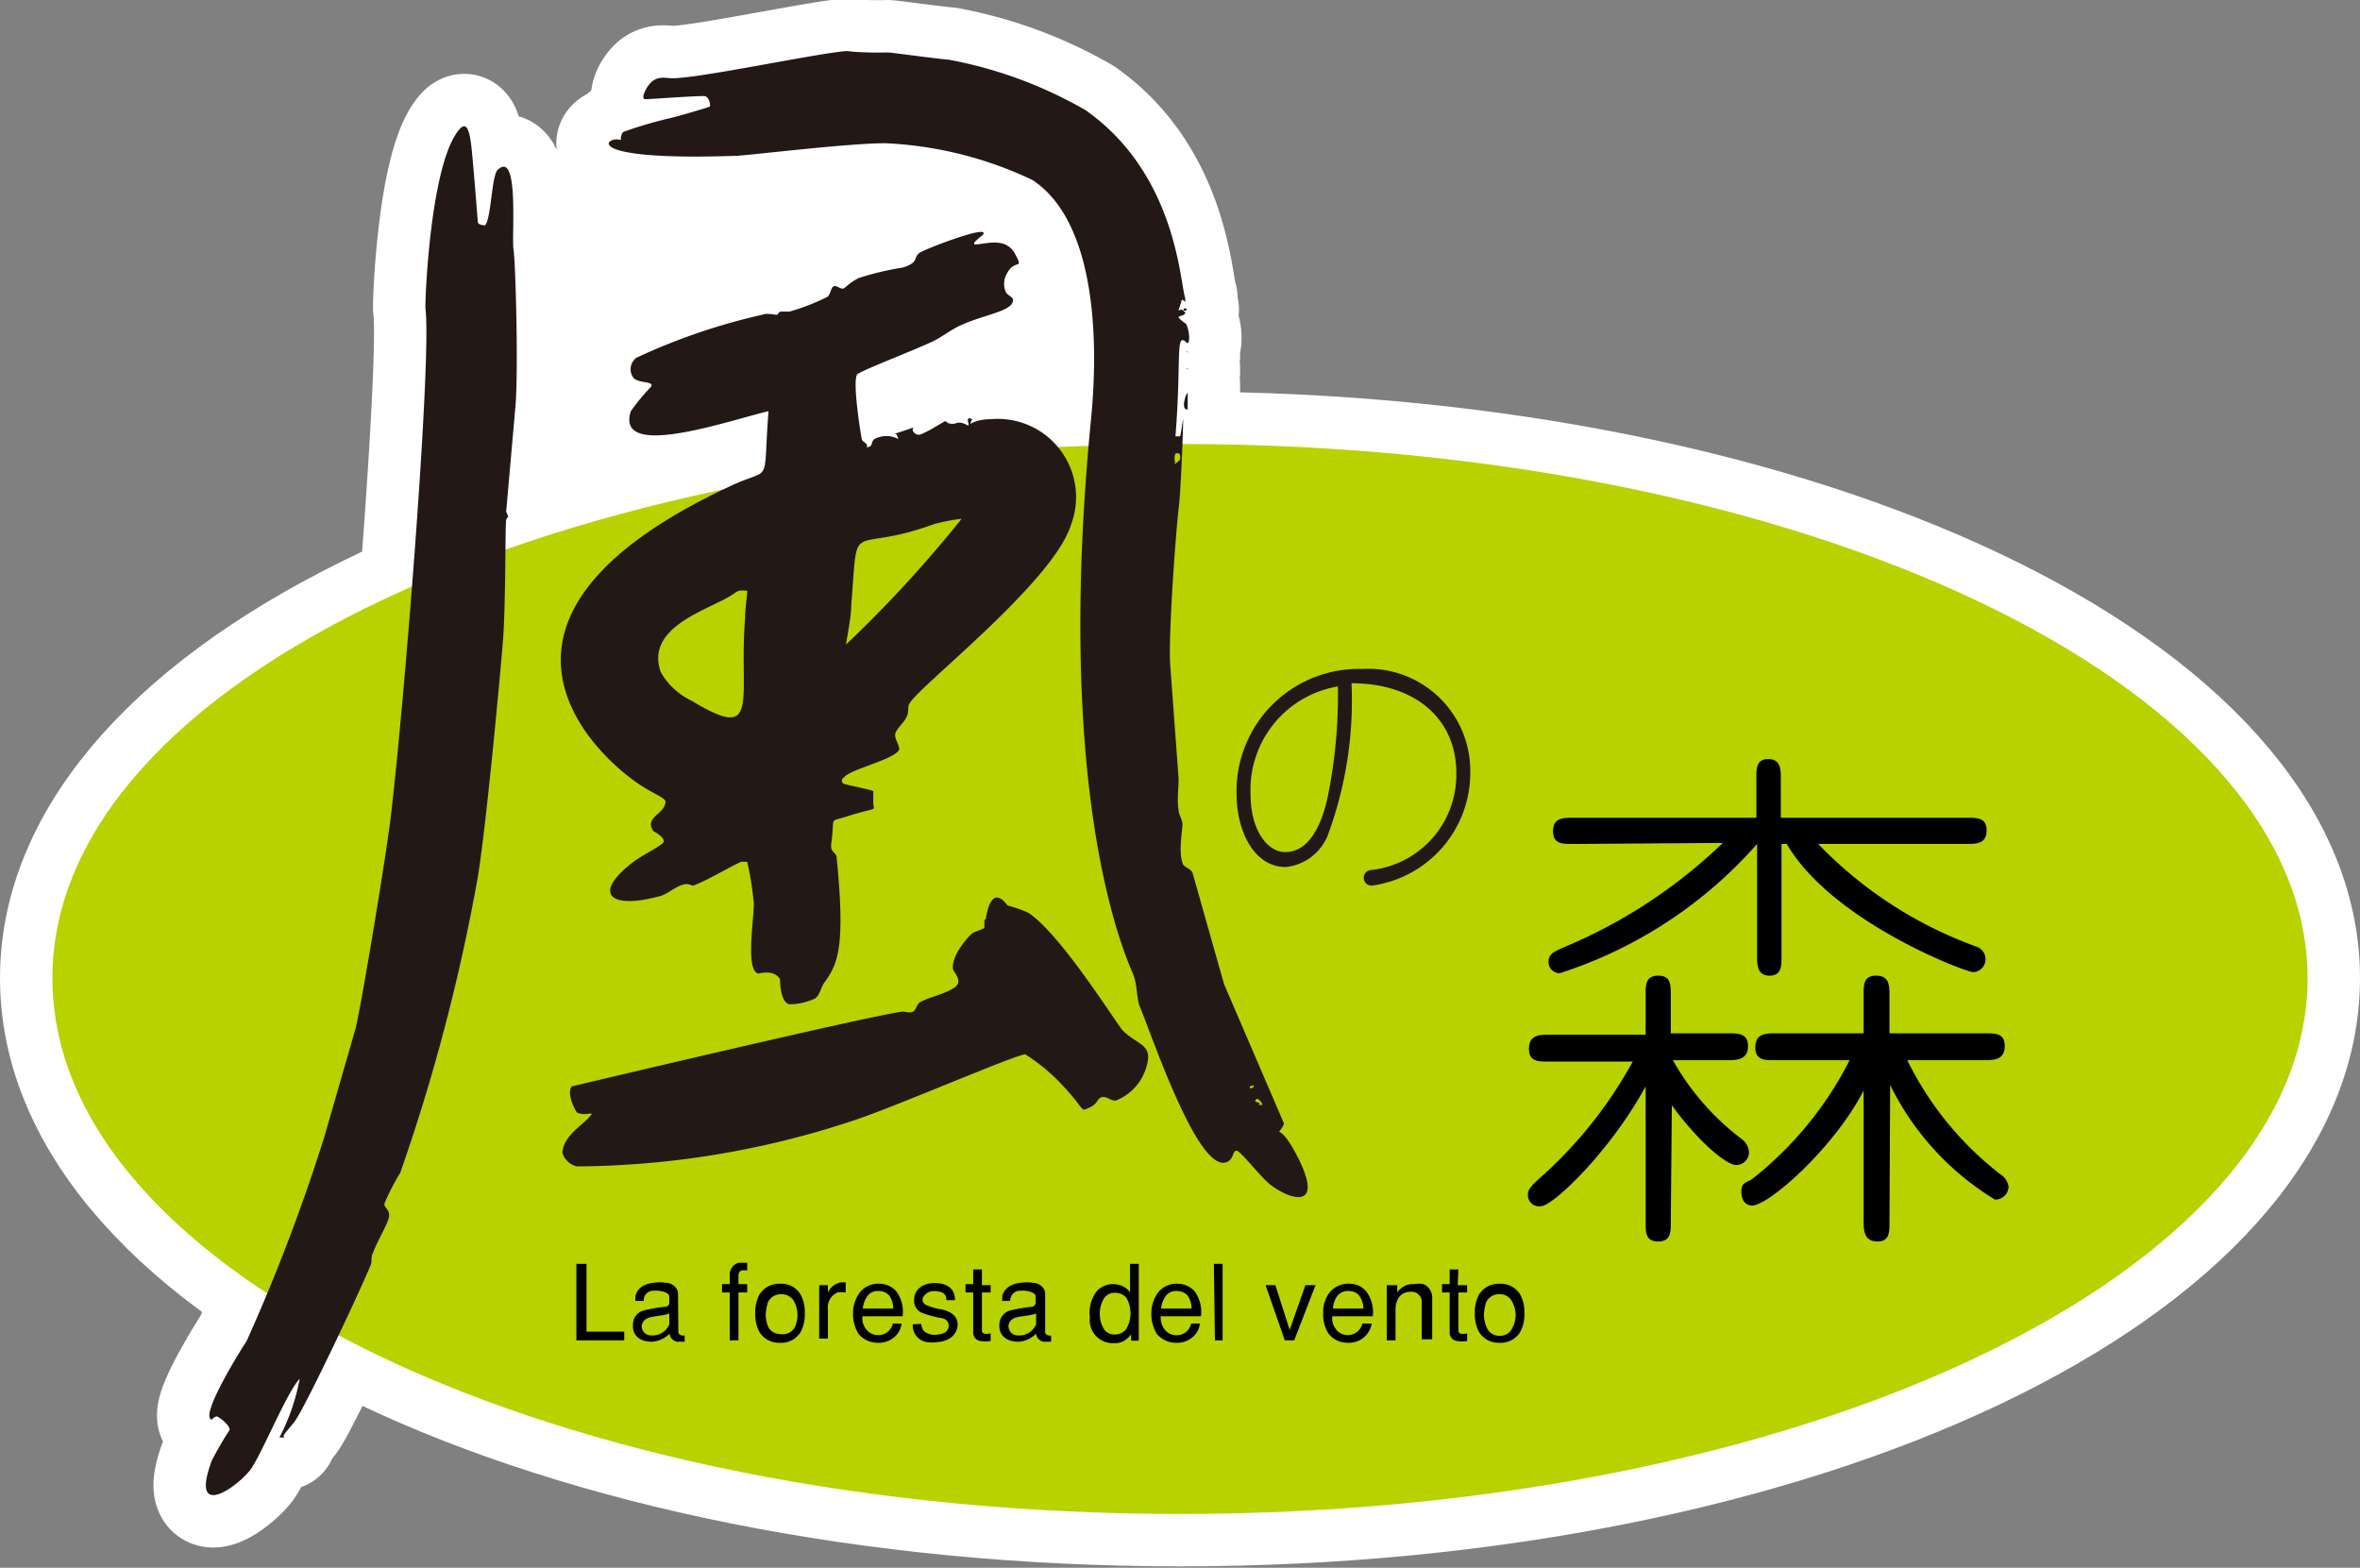 <svg id="レイヤー_1" data-name="レイヤー 1" xmlns="http://www.w3.org/2000/svg" viewBox="0 0 67.56 44.88"><rect x="0" y="0" width="67.56" height="44.88" fill="#808080" stroke="none"/><defs><style>.cls-1,.cls-2,.cls-3{fill:#fff;}.cls-1,.cls-2{stroke:#fff;stroke-linecap:round;stroke-linejoin:round;stroke-width:3px;}.cls-2,.cls-5{fill-rule:evenodd;}.cls-4{fill:#b8d200;}.cls-5,.cls-6{fill:#231815;}</style></defs><path class="cls-1" d="M66.06,28c0,8.47-14.45,15.34-32.28,15.34S1.5,36.51,1.5,28,16,12.71,33.78,12.71,66.06,19.57,66.06,28Z"/><path class="cls-2" d="M25.39,1.5c.13,0,1.31.17,1.78.21a12.37,12.37,0,0,1,3.9,1.44c2.63,1.84,2.71,5,2.86,5.38,0,0,0,0,0,.06s0,.06,0,.06-.07-.09-.1-.06c-.17.58-.09.1.1.36,0,.08-.16.09-.19.12s.21.2.22.21a1,1,0,0,1,.08.45s0,.1-.06.09c-.35-.36-.15.43-.33,2.67,0,0,.11,0,.13,0s.08-.49.09-.48c0,.26-.06,2-.13,2.56s-.3,3.61-.24,4.47l.24,3.25c0,.3-.05.6,0,.9,0,.13.1.25.11.39s-.12.78,0,1.11c0,.13.25.17.29.3l.9,3.18,1.72,4c-.24.49-.19-.13.33.84.85,1.59-.06,1.39-.69.93-.28-.2-.89-1-1-1s-.08.2-.23.3c-.82.53-2.19-3.6-2.56-4.47-.07-.27-.06-.55-.15-.82,0-.11-2.35-4.43-1.23-15.92.27-2.73,0-5.79-1.68-6.88a10.92,10.92,0,0,0-4.21-1.05c-1.08,0-3.92.35-4.26.36-4.6.16-3.71-.6-3.31-.45,0,0,0,0,0,0s0-.2.09-.24a12.48,12.48,0,0,1,1.33-.39c.22-.05,1.11-.31,1.13-.33s0-.17-.06-.24a.13.13,0,0,0-.11-.06c-.38,0-1.53.09-1.68.09s.05-.42.24-.54.37-.06.54-.06c.8,0,4.15-.72,5-.78C24.58,1.51,25.28,1.51,25.39,1.5ZM13.05,3.84c-.75,1.14-.89,4.85-.87,5,.18,1.4-.59,11.16-1,14.6-.17,1.34-.84,5.35-1,6l-.9,3.12a52.89,52.89,0,0,1-2.22,5.83c-.07.1-1.37,2.15-1,2.25,0,0,.09-.1.15-.09s.4.27.36.39a9.31,9.31,0,0,0-.51.88c-.62,1.68.66.8,1.08.29.3-.35,1.06-2.25,1.44-2.64A6,6,0,0,1,8,41.15s.08,0,.12,0,0,0,0-.06c.11-.17.26-.3.37-.48.38-.61,1.77-3.55,2.12-4.39.05-.11,0-.24.07-.36.12-.33.39-.76.45-1s-.16-.28-.12-.42a6.68,6.68,0,0,1,.45-.87,54.86,54.86,0,0,0,2.22-8.47c.27-1.69.68-6.23.72-6.79.08-1,.06-3.28.09-3.42s.11,0,0-.24l.27-3.07c.08-1.09,0-4.06-.06-4.44s.17-2.86-.45-2.28c-.18.16-.18,1.35-.36,1.59,0,0-.2,0-.21-.09s-.11-1.43-.18-2.11S13.31,3.44,13.05,3.84Zm13.27,3.4c-.19.15,0,.27-.48.42a8.08,8.08,0,0,0-1.26.3c-.35.18-.38.32-.48.3s-.16-.1-.24-.06-.08.24-.18.3a6,6,0,0,1-1.08.42c-.08,0-.16,0-.24,0s-.07.08-.12.09-.28-.06-.42,0a17.78,17.78,0,0,0-3.6,1.23.41.41,0,0,0-.09.57c.15.18.63.09.5.27a6,6,0,0,0-.57.69c-.46,1.41,2.76.28,3.94,0-.17,2.21.13,1.57-1.08,2.14-8,3.72-4,7.53-2.82,8.4.55.42,1,.52.95.67-.05.34-.6.41-.35.81,0,0,.43.22.26.36s-.55.32-.81.51c-1.22.92-.7,1.38.72,1,.24-.06.43-.26.67-.33s.24.07.36,0c.33-.12,1.06-.55,1.32-.66.06,0,.16,0,.17,0a8.87,8.87,0,0,1,.19,1.2c0,.49-.24,1.88.12,2,.06,0,.45-.13.63.16,0,.05,0,.66.27.72a1.78,1.78,0,0,0,.72-.16c.15-.09.17-.3.27-.45.39-.53.62-1,.36-3.6,0-.09-.12-.15-.15-.24a.57.57,0,0,1,0-.18c.11-.79-.09-.57.45-.75,1-.32.72-.07.75-.51,0-.07,0-.18,0-.21s-.76-.18-.84-.21-.08-.15,0-.18c.12-.22,1.39-.5,1.57-.78.06-.1-.14-.33-.1-.48s.25-.31.33-.49,0-.28.09-.39c.28-.49,4.07-3.44,4.6-5.07A2.24,2.24,0,0,0,28.37,12c-.6,0-.67.29-.54,0,0,0-.1-.06-.12,0s.05.17,0,.18c-.34-.18-.29,0-.54-.06-.05,0-.08-.07-.12-.06s-.43.27-.66.36a.17.17,0,0,1-.18,0c-.27-.19.3-.28-.61,0,.07,0,.06,0,.12.15a.73.73,0,0,0-.69,0c-.13.12,0,.18-.21.24,0,0,0,0,0-.06s-.13-.1-.15-.18-.29-1.73-.12-1.86,1.49-.63,2.14-.93c.29-.14.54-.35.84-.48C28.19,9,29,8.91,29,8.59c0-.1-.18-.14-.21-.24a.58.58,0,0,1,0-.45c.25-.55.54-.12.27-.63S28.19,7,27.89,7c0,0,0,0,0-.06a2.41,2.41,0,0,1,.24-.21C28.42,6.38,26.45,7.14,26.32,7.24Zm7.57,1.59a0,0,0,0,1,.07,0,.06.06,0,0,1,0,.06h-.07A.06.06,0,0,1,33.89,8.83ZM34,10.06H34s0,0,0,.06,0,.05,0,.06H34s0,0,0-.06S33.94,10.07,34,10.06Zm0,.48H34s0,0,0,.06,0,.05,0,.06H34s0,0,0-.06S33.94,10.56,34,10.54ZM34,11s0,0,0,.06,0,.06,0,.06,0,0,0-.06S34,11,34,11Zm0,.24c-.07.06-.2.51,0,.48C34,11.51,34,11.6,34,11.23Zm-.36,2a.48.48,0,0,1,0-.24.09.09,0,0,1,.13,0,.22.22,0,0,1,0,.17S33.64,13.3,33.62,13.28ZM26.75,15c-2.49.91-2.17-.3-2.38,2.31,0,.38-.16,1.13-.15,1.14a35.76,35.76,0,0,0,3.31-3.6A6,6,0,0,0,26.75,15ZM21,17c-.6.43-2.57.91-2.08,2.25a2,2,0,0,0,.88.81c2,1.21,1.34,0,1.53-2.37,0-.26.07-.74.06-.78C21.17,16.9,21.15,16.89,21,17Zm7.18,9.34c0,.07,0,.16,0,.21s-.26.1-.36.18-.58.61-.54,1c0,.1.35.37,0,.57s-.65.23-.94.39c-.1.06-.11.22-.2.27s-.2,0-.31,0c-1,.13-9.46,2.14-9.46,2.14-.17.21.12.73.15.75.29.13.56-.1.33.15s-.72.53-.75,1a.56.56,0,0,0,.42.39,25.49,25.49,0,0,0,8.11-1.38c1.3-.46,4.41-1.8,4.72-1.83a5.53,5.53,0,0,1,1.05.87c.71.76.51.78.78.66s.21-.26.36-.3.28.13.42.09a1.48,1.48,0,0,0,.87-1c.17-.61-.25-.57-.69-1-.22-.26-1.78-2.76-2.7-3.37a3.86,3.86,0,0,0-.6-.21C28.64,25.64,28.35,25.48,28.22,26.31Zm7.66,4.75s-.05,0-.06,0,0,0,0,.06h.06A.06.06,0,0,0,35.88,31.06Zm.18.54s.1,0,.12,0-.12-.24-.19-.15S36.07,31.54,36.06,31.6Z"/><path class="cls-1" d="M35.8,22.74a3,3,0,0,1,2.5-3.09,14.48,14.48,0,0,1-.26,3c-.18,1-.59,1.74-1.23,1.74C36.35,24.42,35.8,23.85,35.8,22.74Zm-.4,0c0,1,.47,2.08,1.41,2.08A1.46,1.46,0,0,0,38,23.94a11.11,11.11,0,0,0,.69-4.38c1.87,0,3,1.06,3,2.56a2.74,2.74,0,0,1-2.39,2.78c-.17,0-.26.11-.26.23a.22.22,0,0,0,.25.22,3.26,3.26,0,0,0,2.8-3.26A2.92,2.92,0,0,0,39,19.15,3.5,3.5,0,0,0,35.4,22.75Z"/><path class="cls-1" d="M47.83,35c0,.27,0,.54-.36.54s-.36-.26-.36-.54v-3.9h0c-1,1.84-2.65,3.43-3,3.43a.32.32,0,0,1-.37-.34c0-.18.19-.33.49-.6a12.38,12.38,0,0,0,2.51-3.2H44.31c-.27,0-.54,0-.54-.36s.23-.41.54-.41h2.8V28.47c0-.27,0-.54.36-.54s.36.26.36.54v1.11h1.65c.27,0,.56,0,.56.36s-.25.41-.56.41H47.89a7.32,7.32,0,0,0,2,2.28.51.51,0,0,1,.18.38.37.37,0,0,1-.38.34c-.23,0-1-.57-1.83-1.71h0ZM45,24.16c-.27,0-.54,0-.54-.36s.23-.39.54-.39h5.28V22.27c0-.27,0-.54.34-.54s.36.27.36.54v1.14h5.33c.29,0,.56,0,.56.36s-.24.39-.56.39H52.05a11.87,11.87,0,0,0,4.56,2.95.38.38,0,0,1,.23.34.37.37,0,0,1-.35.38c-.22,0-4.05-1.45-5.34-3.67H51v3.22c0,.27,0,.55-.34.55s-.36-.28-.36-.55V24.16a12.68,12.68,0,0,1-5.65,3.7.32.32,0,0,1-.32-.33c0-.24.2-.3.41-.4a14.73,14.73,0,0,0,4.58-3ZM54.09,35c0,.27,0,.54-.34.54s-.4-.24-.4-.54V31.22h0c-.85,1.65-2.72,3.29-3.19,3.29-.22,0-.31-.18-.31-.41s.12-.24.3-.34a10.22,10.22,0,0,0,2.8-3.41H50.79c-.27,0-.54,0-.54-.36s.22-.41.54-.41h2.56V28.47c0-.28,0-.54.36-.54s.38.26.38.54v1.11h2.75c.28,0,.55,0,.55.36s-.24.41-.55.41H54.6a9.3,9.3,0,0,0,2.67,3.27.51.51,0,0,1,.23.35.38.38,0,0,1-.39.37,7.93,7.93,0,0,1-3-3.28h0Z"/><path class="cls-1" d="M16.79,36.18v1.94h1.08v.25H16.5V36.18Z"/><path class="cls-1" d="M19.42,38.14c0,.06.09.11.18.09v.18l-.21,0a.26.26,0,0,1-.22-.23.81.81,0,0,1-.5.23c-.36,0-.57-.18-.55-.49a.41.41,0,0,1,.33-.41,4.12,4.12,0,0,1,.58-.1s.13,0,.13-.12v-.18c0-.11-.27-.18-.44-.16a.27.27,0,0,0-.29.29h-.24v-.14a.46.46,0,0,1,.26-.31.82.82,0,0,1,.28-.07,1,1,0,0,1,.31,0c.2,0,.36.14.37.3Zm-.26-.54c-.2.08-.49.07-.63.14a.28.28,0,0,0-.16.21.27.27,0,0,0,.28.28.52.52,0,0,0,.51-.32Z"/><path class="cls-1" d="M20.89,38.37h.25V37h.25v-.24h-.25v-.23c0-.16.09-.18.25-.16v-.22h-.25a.35.35,0,0,0-.25.35v.26h-.22V37h.22Z"/><path class="cls-1" d="M22.33,38.19A.39.39,0,0,1,22,38a.94.94,0,0,1-.08-.36,1.51,1.51,0,0,1,.06-.35.4.4,0,0,1,.39-.24.4.4,0,0,1,.38.24.83.83,0,0,1,0,.71A.4.4,0,0,1,22.33,38.19Zm-.59-.06a.66.66,0,0,0,.59.31.64.64,0,0,0,.59-.31,1.07,1.07,0,0,0,.12-.54,1.06,1.06,0,0,0-.12-.53.64.64,0,0,0-.59-.31.66.66,0,0,0-.59.31,1.06,1.06,0,0,0-.12.53A1.07,1.07,0,0,0,21.74,38.13Z"/><path class="cls-1" d="M23.45,36.79h.25V37a.52.52,0,0,1,.37-.29h.14V37a.8.8,0,0,0-.24,0,.48.48,0,0,0-.27.5v.82h-.25Z"/><path class="cls-1" d="M24.7,37.46a.73.73,0,0,1,.14-.37.37.37,0,0,1,.34-.13.39.39,0,0,1,.28.13.65.65,0,0,1,.11.37Zm1.14.22a1,1,0,0,0-.17-.7.65.65,0,0,0-.47-.23.68.68,0,0,0-.58.24,1,1,0,0,0-.2.6,1.09,1.09,0,0,0,.16.6.72.72,0,0,0,.56.25.67.67,0,0,0,.53-.23.6.6,0,0,0,.14-.32h-.25a.43.43,0,0,1-.43.33.42.42,0,0,1-.35-.19.49.49,0,0,1-.09-.35Z"/><path class="cls-1" d="M26.13,37.91a.48.48,0,0,0,.4.51,1,1,0,0,0,.3,0,.82.82,0,0,0,.29-.07.49.49,0,0,0,.29-.37.38.38,0,0,0-.18-.39.9.9,0,0,0-.36-.12,1.6,1.6,0,0,1-.37-.12.16.16,0,0,1-.07-.22.35.35,0,0,1,.3-.17c.39,0,.36.21.36.26h.25c0-.18-.07-.49-.59-.49-.31,0-.58.17-.58.47a.37.37,0,0,0,.24.39,3.23,3.23,0,0,0,.58.15.22.22,0,0,1,.17.21.24.24,0,0,1-.1.19.47.47,0,0,1-.19.06.57.57,0,0,1-.23,0c-.24-.07-.24-.17-.27-.3Z"/><path class="cls-1" d="M28.11,36.79h.25V37h-.25v1.09c0,.1.11.11.25.08v.22a.9.9,0,0,1-.28,0,.24.24,0,0,1-.22-.22V37h-.22v-.24h.22v-.42h.25Z"/><path class="cls-1" d="M29.92,38.14c0,.06.09.11.17.09v.18l-.21,0a.26.26,0,0,1-.22-.23.78.78,0,0,1-.5.23c-.35,0-.57-.18-.55-.49a.42.42,0,0,1,.33-.41,4.46,4.46,0,0,1,.59-.1.13.13,0,0,0,.12-.12v-.18c0-.11-.26-.18-.43-.16a.28.28,0,0,0-.3.29h-.23v-.14a.48.48,0,0,1,.27-.31.77.77,0,0,1,.28-.07,1.09,1.09,0,0,1,.31,0c.2,0,.36.14.37.3Zm-.26-.54c-.21.08-.49.07-.64.14a.27.27,0,0,0-.15.21.27.27,0,0,0,.28.28.52.52,0,0,0,.51-.32Z"/><path class="cls-1" d="M31.61,38.06a.86.86,0,0,1,0-.9.36.36,0,0,1,.33-.15.4.4,0,0,1,.31.15.89.89,0,0,1,0,.87.39.39,0,0,1-.3.17A.36.36,0,0,1,31.61,38.06Zm.74-1.88V37a.46.46,0,0,0-.14-.14.64.64,0,0,0-.81.1,1,1,0,0,0-.2.75.66.66,0,0,0,.7.74.54.54,0,0,0,.27-.06.78.78,0,0,0,.21-.19v.18h.22V36.18Z"/><path class="cls-1" d="M33.24,37.46a.73.73,0,0,1,.14-.37.37.37,0,0,1,.34-.13.39.39,0,0,1,.28.13.65.65,0,0,1,.11.37Zm1.14.22a1,1,0,0,0-.17-.7.65.65,0,0,0-.47-.23.68.68,0,0,0-.58.24,1,1,0,0,0-.2.6,1.09,1.09,0,0,0,.16.6.72.72,0,0,0,.56.25.67.67,0,0,0,.53-.23.6.6,0,0,0,.14-.32H34.1a.43.43,0,0,1-.78.14.54.54,0,0,1-.09-.35Z"/><path class="cls-1" d="M34.78,38.37H35V36.18h-.25Z"/><path class="cls-1" d="M36.78,38.37l-.55-1.58h.28l.41,1.28.45-1.28h.29l-.61,1.58Z"/><path class="cls-1" d="M38.16,37.46a.65.65,0,0,1,.13-.37.39.39,0,0,1,.35-.13.36.36,0,0,1,.27.13.64.64,0,0,1,.12.37Zm1.14.22a1,1,0,0,0-.18-.7.61.61,0,0,0-.47-.23.69.69,0,0,0-.58.24.9.9,0,0,0-.19.6,1,1,0,0,0,.16.6.7.7,0,0,0,.55.25.66.66,0,0,0,.53-.23.71.71,0,0,0,.15-.32H39a.43.43,0,0,1-.42.33.41.41,0,0,1-.35-.19.49.49,0,0,1-.09-.35Z"/><path class="cls-1" d="M40,36.79V37a.57.57,0,0,1,.18-.17.53.53,0,0,1,.31-.07.69.69,0,0,1,.26,0,.42.42,0,0,1,.25.36v1.22H40.7V37.28a.29.29,0,0,0-.32-.3c-.21,0-.44.13-.43.55v.84H39.7V36.79Z"/><path class="cls-1" d="M41.73,36.79H42V37h-.25v1.09c0,.1.11.11.25.08v.22a.82.82,0,0,1-.27,0,.24.24,0,0,1-.23-.22V37h-.22v-.24h.22v-.42h.25Z"/><path class="cls-1" d="M42.22,37.59a1.06,1.06,0,0,1,.12-.53.66.66,0,0,1,.59-.31.65.65,0,0,1,.59.31,1.06,1.06,0,0,1,.12.53,1.07,1.07,0,0,1-.12.54.65.65,0,0,1-.59.31.66.66,0,0,1-.59-.31A1.07,1.07,0,0,1,42.22,37.59ZM43.3,38a.75.75,0,0,0,0-.71.38.38,0,0,0-.37-.24.4.4,0,0,0-.39.24,1.51,1.51,0,0,0-.06.35.94.94,0,0,0,.08.36.39.39,0,0,0,.37.24A.38.38,0,0,0,43.3,38Z"/><path class="cls-3" d="M31.31,11.78A9.32,9.32,0,1,1,22,2.47,9.32,9.32,0,0,1,31.31,11.78Z"/><path class="cls-4" d="M66.06,28c0,8.47-14.45,15.34-32.28,15.34S1.5,36.51,1.5,28,16,12.71,33.78,12.71,66.06,19.57,66.06,28Z"/><path class="cls-5" d="M25.39,1.5c.13,0,1.31.17,1.78.21a12.37,12.37,0,0,1,3.9,1.44c2.63,1.84,2.71,5,2.86,5.38,0,0,0,0,0,.06s0,.06,0,.06-.07-.09-.1-.06c-.17.58-.09.1.1.36,0,.08-.16.09-.19.12s.21.2.22.21a1,1,0,0,1,.08.45s0,.1-.06.09c-.35-.36-.15.43-.33,2.67,0,0,.11,0,.13,0s.08-.49.09-.48c0,.26-.06,2-.13,2.56s-.3,3.61-.24,4.47l.24,3.25c0,.3-.05.6,0,.9,0,.13.1.25.11.39s-.12.78,0,1.11c0,.13.25.17.29.3l.9,3.18,1.72,4c-.24.49-.19-.13.33.84.85,1.59-.06,1.39-.69.93-.28-.2-.89-1-1-1s-.08.2-.23.3c-.82.53-2.19-3.6-2.56-4.47-.07-.27-.06-.55-.15-.82,0-.11-2.35-4.43-1.23-15.92.27-2.73,0-5.79-1.68-6.88a10.92,10.92,0,0,0-4.21-1.05c-1.08,0-3.92.35-4.26.36-4.6.16-3.71-.6-3.31-.45,0,0,0,0,0,0s0-.2.09-.24a12.48,12.48,0,0,1,1.33-.39c.22-.05,1.11-.31,1.13-.33s0-.17-.06-.24a.13.13,0,0,0-.11-.06c-.38,0-1.53.09-1.68.09s.05-.42.24-.54.37-.06.54-.06c.8,0,4.15-.72,5-.78C24.58,1.51,25.28,1.51,25.39,1.5ZM13.05,3.84c-.75,1.14-.89,4.85-.87,5,.18,1.4-.59,11.16-1,14.6-.17,1.34-.84,5.35-1,6l-.9,3.12a52.89,52.89,0,0,1-2.22,5.83c-.07.1-1.37,2.15-1,2.25,0,0,.09-.1.15-.09s.4.27.36.39a9.31,9.31,0,0,0-.51.88c-.62,1.68.66.8,1.08.29.3-.35,1.06-2.25,1.44-2.64A6,6,0,0,1,8,41.15s.08,0,.12,0,0,0,0-.06c.11-.17.26-.3.37-.48.38-.61,1.77-3.55,2.12-4.39.05-.11,0-.24.07-.36.12-.33.39-.76.45-1s-.16-.28-.12-.42a6.68,6.68,0,0,1,.45-.87,54.86,54.86,0,0,0,2.22-8.47c.27-1.69.68-6.23.72-6.79.08-1,.06-3.28.09-3.42s.11,0,0-.24l.27-3.07c.08-1.09,0-4.06-.06-4.44s.17-2.86-.45-2.28c-.18.16-.18,1.35-.36,1.59,0,0-.2,0-.21-.09s-.11-1.43-.18-2.11S13.31,3.44,13.05,3.84Zm13.27,3.4c-.19.15,0,.27-.48.42a8.08,8.08,0,0,0-1.26.3c-.35.18-.38.32-.48.3s-.16-.1-.24-.06-.08.24-.18.3a6,6,0,0,1-1.08.42c-.08,0-.16,0-.24,0s-.07.08-.12.09-.28-.06-.42,0a17.78,17.78,0,0,0-3.6,1.23.41.41,0,0,0-.09.57c.15.18.63.09.5.27a6,6,0,0,0-.57.69c-.46,1.41,2.76.28,3.94,0-.17,2.21.13,1.57-1.08,2.14-8,3.72-4,7.53-2.82,8.4.55.42,1,.52.95.67-.05.34-.6.41-.35.81,0,0,.43.22.26.36s-.55.32-.81.51c-1.22.92-.7,1.38.72,1,.24-.06.43-.26.67-.33s.24.07.36,0c.33-.12,1.06-.55,1.32-.66.06,0,.16,0,.17,0a8.87,8.87,0,0,1,.19,1.2c0,.49-.24,1.88.12,2,.06,0,.45-.13.63.16,0,.05,0,.66.27.72a1.78,1.78,0,0,0,.72-.16c.15-.09.17-.3.27-.45.39-.53.62-1,.36-3.6,0-.09-.12-.15-.15-.24a.57.57,0,0,1,0-.18c.11-.79-.09-.57.45-.75,1-.32.72-.07.75-.51,0-.07,0-.18,0-.21s-.76-.18-.84-.21-.08-.15,0-.18c.12-.22,1.39-.5,1.57-.78.06-.1-.14-.33-.1-.48s.25-.31.33-.49,0-.28.09-.39c.28-.49,4.07-3.44,4.6-5.07A2.24,2.24,0,0,0,28.37,12c-.6,0-.67.29-.54,0,0,0-.1-.06-.12,0s.05.17,0,.18c-.34-.18-.29,0-.54-.06-.05,0-.08-.07-.12-.06s-.43.27-.66.36a.17.17,0,0,1-.18,0c-.27-.19.3-.28-.61,0,.07,0,.06,0,.12.15a.73.73,0,0,0-.69,0c-.13.12,0,.18-.21.24,0,0,0,0,0-.06s-.13-.1-.15-.18-.29-1.73-.12-1.86,1.49-.63,2.14-.93c.29-.14.54-.35.84-.48C28.19,9,29,8.91,29,8.59c0-.1-.18-.14-.21-.24a.58.58,0,0,1,0-.45c.25-.55.54-.12.27-.63S28.19,7,27.89,7c0,0,0,0,0-.06a2.41,2.41,0,0,1,.24-.21C28.42,6.38,26.45,7.14,26.32,7.24Zm7.57,1.59a0,0,0,0,1,.07,0,.06.06,0,0,1,0,.06h-.07A.06.06,0,0,1,33.89,8.83ZM34,10.06H34s0,0,0,.06,0,.05,0,.06H34s0,0,0-.06S33.94,10.07,34,10.06Zm0,.48H34s0,0,0,.06,0,.05,0,.06H34s0,0,0-.06S33.94,10.56,34,10.54ZM34,11s0,0,0,.06,0,.06,0,.06,0,0,0-.06S34,11,34,11Zm0,.24c-.07.06-.2.51,0,.48C34,11.51,34,11.6,34,11.23Zm-.36,2a.48.48,0,0,1,0-.24.09.09,0,0,1,.13,0,.22.22,0,0,1,0,.17S33.64,13.3,33.62,13.28ZM26.75,15c-2.49.91-2.17-.3-2.38,2.31,0,.38-.16,1.13-.15,1.14a35.76,35.76,0,0,0,3.31-3.6A6,6,0,0,0,26.75,15ZM21,17c-.6.43-2.57.91-2.08,2.25a2,2,0,0,0,.88.81c2,1.21,1.34,0,1.53-2.37,0-.26.07-.74.06-.78C21.17,16.9,21.15,16.89,21,17Zm7.18,9.34c0,.07,0,.16,0,.21s-.26.1-.36.18-.58.61-.54,1c0,.1.35.37,0,.57s-.65.23-.94.39c-.1.06-.11.22-.2.27s-.2,0-.31,0c-1,.13-9.46,2.14-9.46,2.14-.17.21.12.73.15.75.29.13.56-.1.33.15s-.72.53-.75,1a.56.56,0,0,0,.42.39,25.49,25.49,0,0,0,8.11-1.38c1.3-.46,4.41-1.8,4.72-1.83a5.53,5.53,0,0,1,1.05.87c.71.76.51.78.78.66s.21-.26.36-.3.28.13.42.09a1.48,1.48,0,0,0,.87-1c.17-.61-.25-.57-.69-1-.22-.26-1.78-2.76-2.7-3.37a3.86,3.86,0,0,0-.6-.21C28.64,25.64,28.35,25.48,28.22,26.31Zm7.66,4.75s-.05,0-.06,0,0,0,0,.06h.06A.06.06,0,0,0,35.88,31.06Zm.18.54s.1,0,.12,0-.12-.24-.19-.15S36.07,31.54,36.06,31.6Z"/><path class="cls-6" d="M35.8,22.74a3,3,0,0,1,2.5-3.09,14.48,14.48,0,0,1-.26,3c-.18,1-.59,1.74-1.23,1.74C36.35,24.42,35.8,23.85,35.8,22.74Zm-.4,0c0,1,.47,2.08,1.41,2.08A1.46,1.46,0,0,0,38,23.94a11.11,11.11,0,0,0,.69-4.38c1.87,0,3,1.06,3,2.56a2.74,2.74,0,0,1-2.39,2.78c-.17,0-.26.11-.26.23a.22.22,0,0,0,.25.22,3.26,3.26,0,0,0,2.8-3.26A2.92,2.92,0,0,0,39,19.15,3.5,3.5,0,0,0,35.4,22.75Z"/><path d="M47.83,35c0,.27,0,.54-.36.54s-.36-.26-.36-.54v-3.9h0c-1,1.84-2.65,3.43-3,3.43a.32.32,0,0,1-.37-.34c0-.18.19-.33.49-.6a12.38,12.38,0,0,0,2.51-3.2H44.31c-.27,0-.54,0-.54-.36s.23-.41.54-.41h2.8V28.47c0-.27,0-.54.36-.54s.36.26.36.54v1.11h1.65c.27,0,.56,0,.56.36s-.25.41-.56.41H47.89a7.32,7.32,0,0,0,2,2.28.51.51,0,0,1,.18.38.37.37,0,0,1-.38.34c-.23,0-1-.57-1.83-1.71h0ZM45,24.16c-.27,0-.54,0-.54-.36s.23-.39.54-.39h5.28V22.27c0-.27,0-.54.34-.54s.36.27.36.54v1.14h5.33c.29,0,.56,0,.56.36s-.24.39-.56.39H52.05a11.87,11.87,0,0,0,4.56,2.95.38.38,0,0,1,.23.34.37.37,0,0,1-.35.38c-.22,0-4.05-1.45-5.34-3.67H51v3.22c0,.27,0,.55-.34.55s-.36-.28-.36-.55V24.16a12.68,12.68,0,0,1-5.65,3.7.32.32,0,0,1-.32-.33c0-.24.2-.3.41-.4a14.73,14.73,0,0,0,4.58-3ZM54.09,35c0,.27,0,.54-.34.54s-.4-.24-.4-.54V31.22h0c-.85,1.65-2.72,3.29-3.19,3.29-.22,0-.31-.18-.31-.41s.12-.24.3-.34a10.22,10.22,0,0,0,2.8-3.41H50.79c-.27,0-.54,0-.54-.36s.22-.41.54-.41h2.56V28.47c0-.28,0-.54.36-.54s.38.26.38.54v1.11h2.75c.28,0,.55,0,.55.36s-.24.41-.55.41H54.6a9.3,9.3,0,0,0,2.67,3.27.51.51,0,0,1,.23.35.38.38,0,0,1-.39.37,7.93,7.93,0,0,1-3-3.28h0Z"/><path d="M16.79,36.18v1.94h1.08v.25H16.5V36.18Z"/><path d="M19.42,38.14c0,.06.09.11.18.09v.18l-.21,0a.26.26,0,0,1-.22-.23.81.81,0,0,1-.5.23c-.36,0-.57-.18-.55-.49a.41.41,0,0,1,.33-.41,4.12,4.12,0,0,1,.58-.1s.13,0,.13-.12v-.18c0-.11-.27-.18-.44-.16a.27.27,0,0,0-.29.29h-.24v-.14a.46.46,0,0,1,.26-.31.82.82,0,0,1,.28-.07,1,1,0,0,1,.31,0c.2,0,.36.14.37.3Zm-.26-.54c-.2.08-.49.07-.63.14a.28.28,0,0,0-.16.21.27.27,0,0,0,.28.28.52.52,0,0,0,.51-.32Z"/><path d="M20.89,38.37h.25V37h.25v-.24h-.25v-.23c0-.16.09-.18.25-.16v-.22h-.25a.35.35,0,0,0-.25.35v.26h-.22V37h.22Z"/><path d="M22.33,38.19A.39.39,0,0,1,22,38a.94.94,0,0,1-.08-.36,1.51,1.51,0,0,1,.06-.35.4.4,0,0,1,.39-.24.4.4,0,0,1,.38.24.83.83,0,0,1,0,.71A.4.4,0,0,1,22.33,38.19Zm-.59-.06a.66.66,0,0,0,.59.31.64.64,0,0,0,.59-.31,1.07,1.07,0,0,0,.12-.54,1.06,1.06,0,0,0-.12-.53.64.64,0,0,0-.59-.31.66.66,0,0,0-.59.31,1.06,1.06,0,0,0-.12.53A1.07,1.07,0,0,0,21.74,38.13Z"/><path d="M23.45,36.79h.25V37a.52.52,0,0,1,.37-.29h.14V37a.8.8,0,0,0-.24,0,.48.48,0,0,0-.27.5v.82h-.25Z"/><path d="M24.7,37.46a.73.73,0,0,1,.14-.37.37.37,0,0,1,.34-.13.39.39,0,0,1,.28.13.65.65,0,0,1,.11.37Zm1.14.22a1,1,0,0,0-.17-.7.65.65,0,0,0-.47-.23.68.68,0,0,0-.58.24,1,1,0,0,0-.2.6,1.09,1.09,0,0,0,.16.6.72.72,0,0,0,.56.25.67.67,0,0,0,.53-.23.6.6,0,0,0,.14-.32h-.25a.43.43,0,0,1-.43.33.42.42,0,0,1-.35-.19.49.49,0,0,1-.09-.35Z"/><path d="M26.13,37.91a.48.48,0,0,0,.4.51,1,1,0,0,0,.3,0,.82.82,0,0,0,.29-.07.49.49,0,0,0,.29-.37.38.38,0,0,0-.18-.39.9.9,0,0,0-.36-.12,1.6,1.6,0,0,1-.37-.12.16.16,0,0,1-.07-.22.35.35,0,0,1,.3-.17c.39,0,.36.21.36.26h.25c0-.18-.07-.49-.59-.49-.31,0-.58.17-.58.47a.37.37,0,0,0,.24.39,3.23,3.23,0,0,0,.58.15.22.22,0,0,1,.17.21.24.24,0,0,1-.1.19.47.47,0,0,1-.19.06.57.57,0,0,1-.23,0c-.24-.07-.24-.17-.27-.3Z"/><path d="M28.11,36.79h.25V37h-.25v1.09c0,.1.11.11.25.08v.22a.9.9,0,0,1-.28,0,.24.24,0,0,1-.22-.22V37h-.22v-.24h.22v-.42h.25Z"/><path d="M29.92,38.14c0,.06.09.11.17.09v.18l-.21,0a.26.26,0,0,1-.22-.23.78.78,0,0,1-.5.23c-.35,0-.57-.18-.55-.49a.42.42,0,0,1,.33-.41,4.46,4.46,0,0,1,.59-.1.13.13,0,0,0,.12-.12v-.18c0-.11-.26-.18-.43-.16a.28.28,0,0,0-.3.29h-.23v-.14a.48.48,0,0,1,.27-.31.77.77,0,0,1,.28-.07,1.09,1.09,0,0,1,.31,0c.2,0,.36.14.37.3Zm-.26-.54c-.21.08-.49.07-.64.14a.27.27,0,0,0-.15.21.27.27,0,0,0,.28.28.52.52,0,0,0,.51-.32Z"/><path d="M31.61,38.06a.86.86,0,0,1,0-.9.36.36,0,0,1,.33-.15.4.4,0,0,1,.31.15.89.89,0,0,1,0,.87.39.39,0,0,1-.3.17A.36.36,0,0,1,31.61,38.06Zm.74-1.88V37a.46.46,0,0,0-.14-.14.64.64,0,0,0-.81.1,1,1,0,0,0-.2.75.66.66,0,0,0,.7.74.54.54,0,0,0,.27-.06.78.78,0,0,0,.21-.19v.18h.22V36.18Z"/><path d="M33.24,37.46a.73.73,0,0,1,.14-.37.37.37,0,0,1,.34-.13.39.39,0,0,1,.28.13.65.65,0,0,1,.11.37Zm1.14.22a1,1,0,0,0-.17-.7.65.65,0,0,0-.47-.23.68.68,0,0,0-.58.24,1,1,0,0,0-.2.6,1.09,1.09,0,0,0,.16.6.72.72,0,0,0,.56.25.67.67,0,0,0,.53-.23.6.6,0,0,0,.14-.32H34.1a.43.43,0,0,1-.78.14.54.54,0,0,1-.09-.35Z"/><path d="M34.78,38.37H35V36.18h-.25Z"/><path d="M36.78,38.37l-.55-1.58h.28l.41,1.28.45-1.28h.29l-.61,1.58Z"/><path d="M38.16,37.46a.65.65,0,0,1,.13-.37.39.39,0,0,1,.35-.13.36.36,0,0,1,.27.13.64.64,0,0,1,.12.37Zm1.14.22a1,1,0,0,0-.18-.7.61.61,0,0,0-.47-.23.69.69,0,0,0-.58.24.9.9,0,0,0-.19.6,1,1,0,0,0,.16.6.7.7,0,0,0,.55.25.66.66,0,0,0,.53-.23.71.71,0,0,0,.15-.32H39a.43.43,0,0,1-.42.33.41.41,0,0,1-.35-.19.49.49,0,0,1-.09-.35Z"/><path d="M40,36.79V37a.57.57,0,0,1,.18-.17.53.53,0,0,1,.31-.07.69.69,0,0,1,.26,0,.42.42,0,0,1,.25.36v1.22H40.7V37.28a.29.29,0,0,0-.32-.3c-.21,0-.44.13-.43.55v.84H39.7V36.79Z"/><path d="M41.73,36.79H42V37h-.25v1.09c0,.1.11.11.25.08v.22a.82.82,0,0,1-.27,0,.24.24,0,0,1-.23-.22V37h-.22v-.24h.22v-.42h.25Z"/><path d="M42.22,37.59a1.06,1.06,0,0,1,.12-.53.66.66,0,0,1,.59-.31.65.65,0,0,1,.59.31,1.06,1.06,0,0,1,.12.53,1.07,1.07,0,0,1-.12.54.65.65,0,0,1-.59.31.66.66,0,0,1-.59-.31A1.07,1.07,0,0,1,42.22,37.59ZM43.3,38a.75.75,0,0,0,0-.71.38.38,0,0,0-.37-.24.4.4,0,0,0-.39.24,1.51,1.51,0,0,0-.06.35.94.94,0,0,0,.08.36.39.39,0,0,0,.37.24A.38.38,0,0,0,43.3,38Z"/></svg>